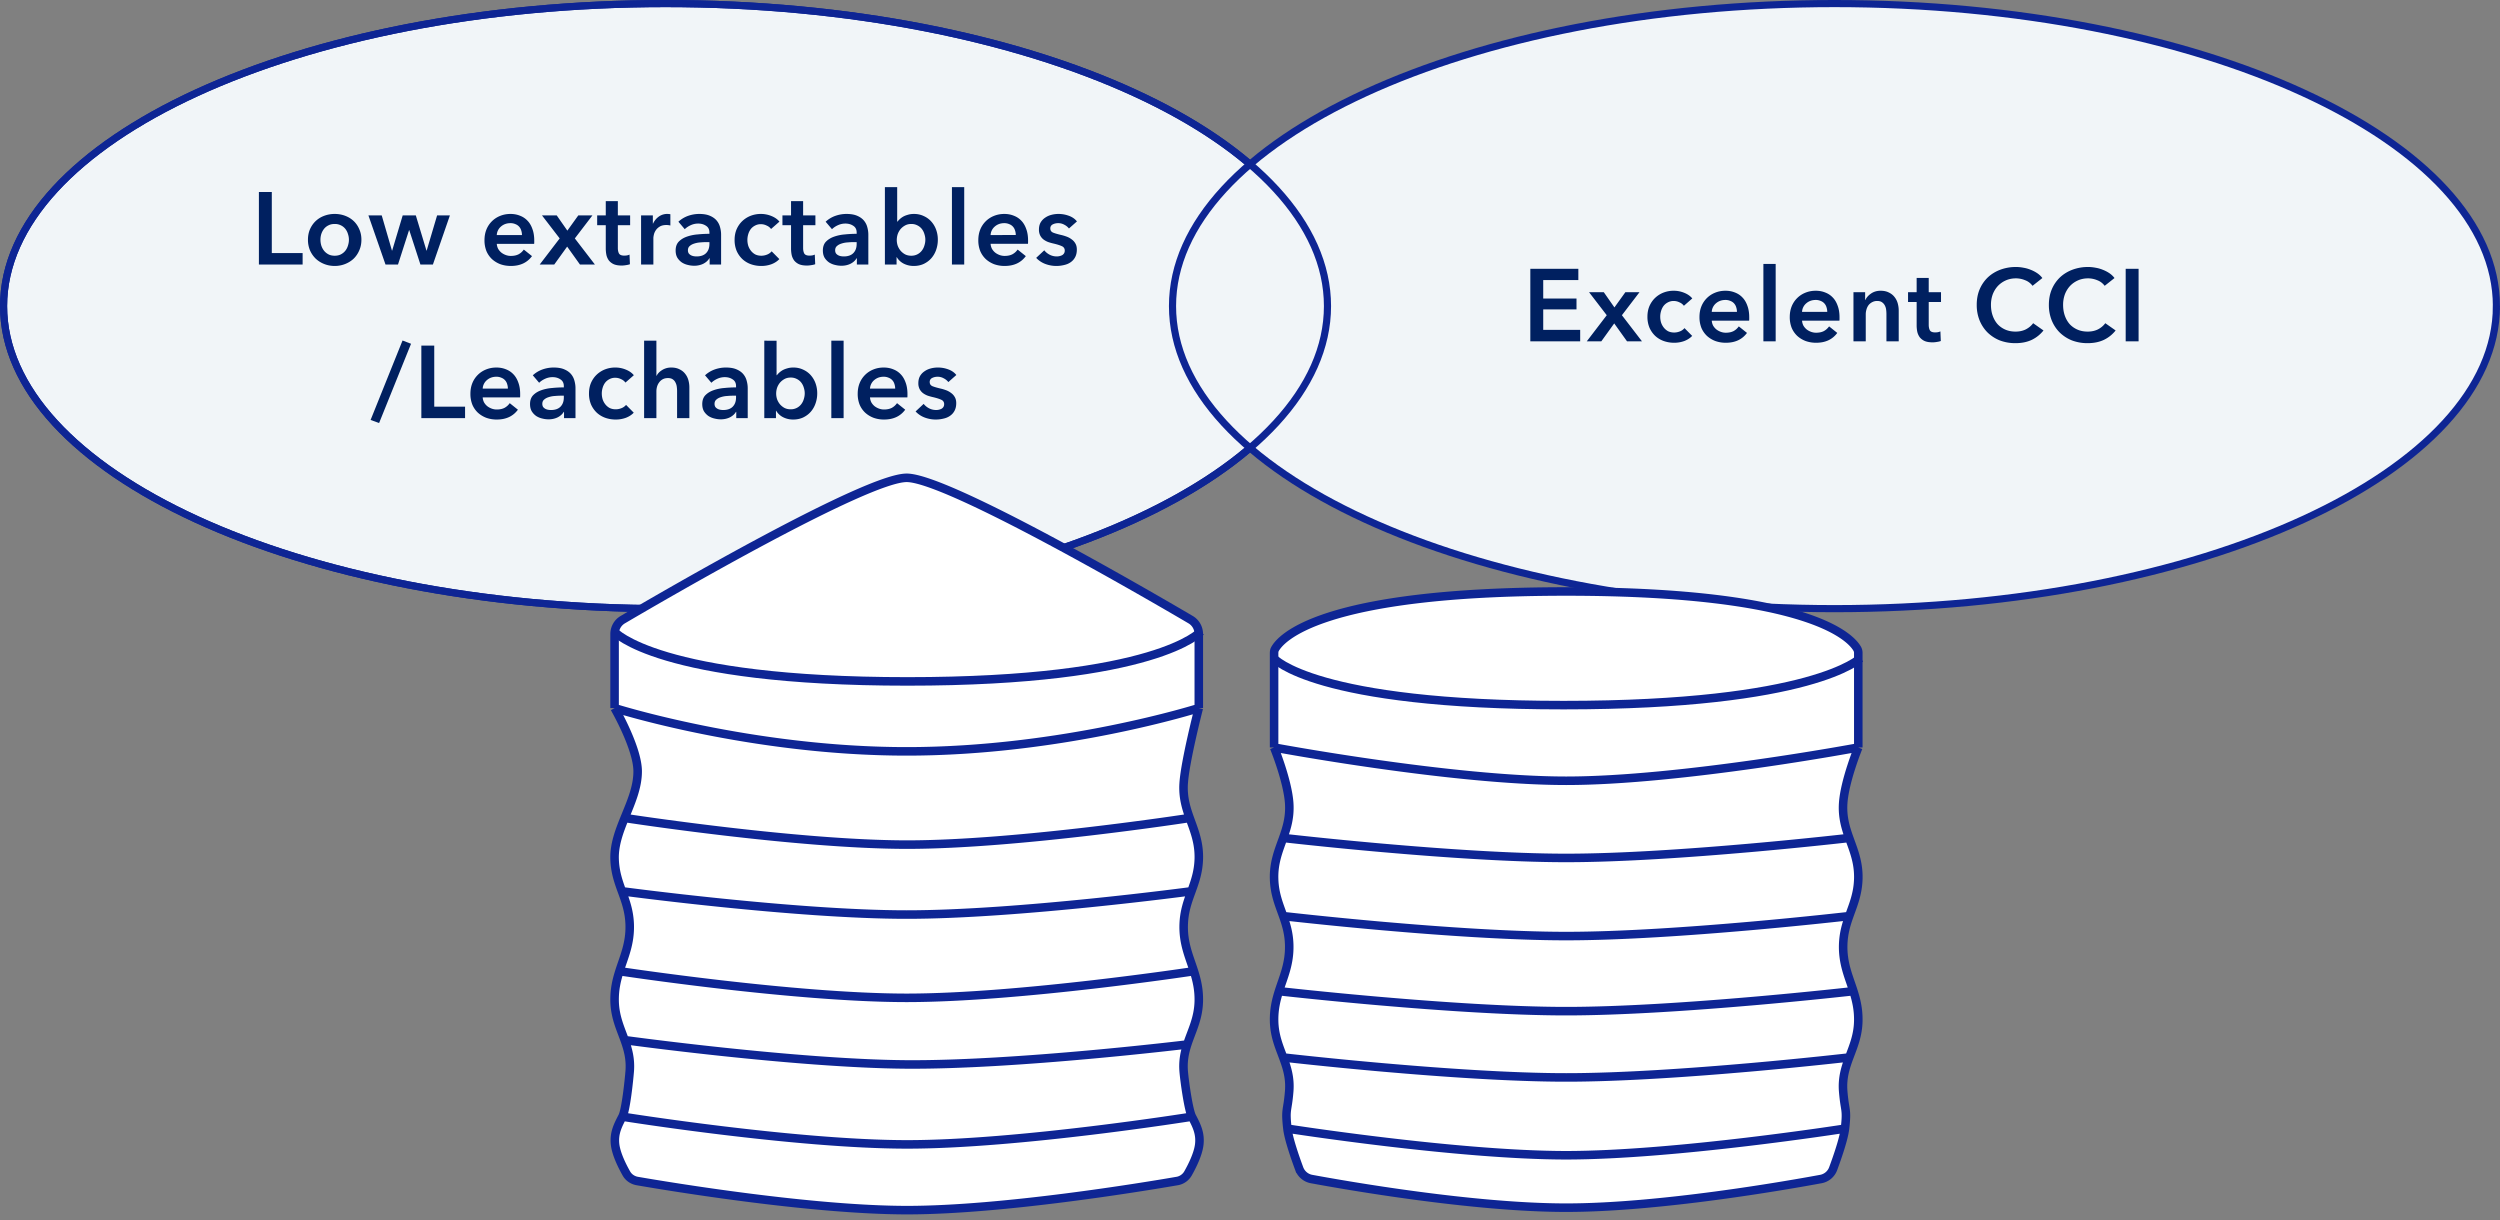 <svg xmlns="http://www.w3.org/2000/svg" width="293" height="143" fill="none"><rect width="100%" height="100%" fill="#808080" stroke="none"/><path fill="#F1F5F8" stroke="#0E2594" stroke-width=".837" d="M155.581 35.876c0 9.644-8.517 18.51-22.602 24.988-14.048 6.461-33.486 10.47-54.979 10.47s-40.93-4.009-54.98-10.47C8.937 54.385.42 45.52.42 35.876s8.517-18.51 22.602-24.988C37.069 4.426 56.507.418 78 .418s40.931 4.008 54.979 10.47c14.085 6.478 22.602 15.344 22.602 24.988Z"/><path fill="#002060" d="M30.343 22.506h1.512v7.152h3.612v1.344h-5.124zm5.75 5.592q0-.684.24-1.236.252-.564.672-.96t.996-.612a3.5 3.5 0 0 1 1.224-.216q.648 0 1.224.216t.996.612.66.96q.252.552.252 1.236t-.252 1.248q-.24.564-.66.972-.42.396-.996.624a3.3 3.3 0 0 1-1.224.228q-.648 0-1.224-.228a3.1 3.1 0 0 1-.996-.624 3.1 3.1 0 0 1-.672-.972 3.2 3.2 0 0 1-.24-1.248m1.464 0q0 .336.096.672.108.336.312.6t.516.432.744.168.744-.168.516-.432.3-.6q.108-.336.108-.672t-.108-.66a1.8 1.8 0 0 0-.3-.6 1.5 1.5 0 0 0-.516-.42 1.55 1.55 0 0 0-.744-.168q-.432 0-.744.168-.312.156-.516.42t-.312.6a2.3 2.3 0 0 0-.096.66m5.62-2.856h1.56l1.2 4.128h.024l1.236-4.128h1.536l1.248 4.128h.024l1.224-4.128h1.5l-1.992 5.76h-1.464l-1.308-4.032h-.024l-1.296 4.032h-1.464zm17.997 2.304q0-.276-.084-.528a1.14 1.14 0 0 0-.24-.444 1.1 1.1 0 0 0-.432-.3 1.4 1.4 0 0 0-.6-.12q-.648 0-1.104.396a1.4 1.4 0 0 0-.492.996zm1.44.648v.192q0 .096-.012.192h-4.38q.024.312.156.576.144.252.372.444.228.18.516.288t.6.108q.54 0 .912-.192.372-.204.612-.552l.96.768q-.852 1.152-2.472 1.152-.672 0-1.236-.204a3.1 3.1 0 0 1-.984-.6 2.8 2.8 0 0 1-.648-.936 3.4 3.4 0 0 1-.228-1.272q0-.696.228-1.26a2.88 2.88 0 0 1 1.608-1.596q.564-.228 1.212-.228.6 0 1.104.204.516.192.888.588.372.384.576.972.216.576.216 1.356m2.981-.252-2.076-2.7h1.728l1.248 1.788 1.284-1.788h1.656l-2.064 2.7 2.352 3.06h-1.752l-1.5-2.1-1.512 2.1h-1.704zm4.394-1.548v-1.152h1.007v-1.668h1.416v1.668h1.44v1.152h-1.44v2.676q0 .384.132.636.145.252.624.252.144 0 .313-.024.168-.036.3-.096l.047 1.128q-.191.072-.456.108a3 3 0 0 1-.504.048q-.575 0-.935-.156a1.55 1.55 0 0 1-.577-.444 1.8 1.8 0 0 1-.287-.648 4 4 0 0 1-.073-.792v-2.688zm5.146-1.152h1.38v.96h.024a2.1 2.1 0 0 1 .672-.816 1.68 1.68 0 0 1 1.188-.3q.096 0 .168.024v1.32a2 2 0 0 0-.444-.06q-.492 0-.792.18t-.468.432-.228.516-.06.42v3.084h-1.44zm8.034 5.028h-.036q-.216.384-.696.636-.48.24-1.092.24a3 3 0 0 1-.732-.096 2.2 2.2 0 0 1-.696-.288 1.9 1.9 0 0 1-.528-.552q-.204-.348-.204-.852 0-.648.36-1.032.372-.384.948-.588a5 5 0 0 1 1.272-.264 14 14 0 0 1 1.38-.072v-.144q0-.54-.396-.792-.384-.264-.924-.264-.456 0-.876.192t-.696.468l-.744-.876a3.3 3.3 0 0 1 1.128-.684 3.9 3.9 0 0 1 1.308-.228q.768 0 1.26.216.504.216.792.564t.396.78q.12.432.12.864v3.504H83.17zm-.024-1.896h-.324q-.348 0-.732.036a2.8 2.8 0 0 0-.708.132q-.324.096-.54.288-.216.18-.216.504a.7.7 0 0 0 .084.348q.096.132.24.216t.324.12.36.036q.744 0 1.128-.396t.384-1.08zm7.222-1.536a1.2 1.2 0 0 0-.504-.396 1.5 1.5 0 0 0-.684-.168 1.4 1.4 0 0 0-.696.168q-.3.156-.504.42a1.9 1.9 0 0 0-.288.6 2.3 2.3 0 0 0-.096.66q0 .336.096.672.108.324.312.588t.504.432q.312.156.72.156.336 0 .672-.132a1.3 1.3 0 0 0 .54-.384l.9.912q-.36.384-.924.6a3.4 3.4 0 0 1-1.2.204q-.636 0-1.212-.204a2.9 2.9 0 0 1-.996-.6 3 3 0 0 1-.672-.96 3.3 3.3 0 0 1-.24-1.284q0-.696.24-1.26.252-.564.672-.96a3 3 0 0 1 .972-.612 3.3 3.3 0 0 1 1.2-.216q.636 0 1.224.24.6.24.948.66zm1.335-.444v-1.152h1.008v-1.668h1.416v1.668h1.44v1.152h-1.44v2.676q0 .384.132.636.144.252.624.252.144 0 .312-.024.168-.036.3-.096l.048 1.128q-.192.072-.456.108a3 3 0 0 1-.504.048q-.576 0-.936-.156a1.55 1.55 0 0 1-.576-.444 1.8 1.8 0 0 1-.288-.648 4 4 0 0 1-.072-.792v-2.688zm8.723 3.876h-.036q-.216.384-.697.636-.48.24-1.091.24a3 3 0 0 1-.733-.096 2.2 2.2 0 0 1-.695-.288 1.9 1.9 0 0 1-.529-.552q-.204-.348-.204-.852 0-.648.36-1.032.373-.384.949-.588a5 5 0 0 1 1.272-.264q.707-.072 1.38-.072v-.144q0-.54-.396-.792-.384-.264-.924-.264-.457 0-.877.192t-.695.468l-.745-.876a3.3 3.3 0 0 1 1.129-.684 3.9 3.9 0 0 1 1.308-.228q.768 0 1.26.216.504.216.792.564t.396.78q.12.432.12.864v3.504h-1.344zm-.024-1.896h-.324q-.35 0-.733.036a2.8 2.8 0 0 0-.707.132q-.325.096-.54.288-.216.18-.216.504a.7.7 0 0 0 .084.348q.095.132.24.216.144.084.323.12t.36.036q.744 0 1.129-.396.384-.396.384-1.08zm4.749-6.444v4.044h.036a2.3 2.3 0 0 1 .672-.588q.24-.132.552-.216.312-.096.708-.096.612 0 1.128.24.516.228.888.636a2.9 2.9 0 0 1 .576.96 3.4 3.4 0 0 1 .204 1.188 3.5 3.5 0 0 1-.204 1.2 2.9 2.9 0 0 1-.564.972q-.36.408-.888.66-.516.24-1.176.24-.612 0-1.152-.264a1.97 1.97 0 0 1-.828-.768h-.024v.864h-1.368V21.93zm3.3 6.168q0-.336-.108-.66a1.8 1.8 0 0 0-.3-.6 1.5 1.5 0 0 0-.516-.42 1.5 1.5 0 0 0-.732-.168q-.396 0-.708.168a1.9 1.9 0 0 0-.54.432 2 2 0 0 0-.336.6 2.2 2.2 0 0 0-.108.672q0 .336.108.672.12.324.336.588.228.264.54.432.312.156.708.156a1.52 1.52 0 0 0 1.248-.6q.204-.264.3-.6.108-.336.108-.672m3.117-6.168h1.44v9.072h-1.44zm7.483 5.616q0-.276-.084-.528a1.14 1.14 0 0 0-.24-.444 1.1 1.1 0 0 0-.432-.3 1.4 1.4 0 0 0-.6-.12q-.648 0-1.104.396a1.4 1.4 0 0 0-.492.996zm1.44.648v.192q0 .096-.012.192h-4.38q.024.312.156.576.144.252.372.444.228.18.516.288t.6.108q.54 0 .912-.192.372-.204.612-.552l.96.768q-.852 1.152-2.472 1.152a3.6 3.6 0 0 1-1.236-.204 3.1 3.1 0 0 1-.984-.6 2.8 2.8 0 0 1-.648-.936 3.4 3.4 0 0 1-.228-1.272q0-.696.228-1.26a2.88 2.88 0 0 1 1.608-1.596q.564-.228 1.212-.228.6 0 1.104.204.516.192.888.588.372.384.576.972.216.576.216 1.356m4.791-1.416a1.6 1.6 0 0 0-.528-.432 1.45 1.45 0 0 0-.732-.192q-.348 0-.636.144a.5.5 0 0 0-.288.48q0 .336.312.48.324.132.936.276.324.072.648.192.336.12.6.324.276.192.444.492.168.288.168.708 0 .528-.204.9-.192.36-.528.588-.324.228-.768.324a3.7 3.7 0 0 1-.9.108q-.672 0-1.308-.24a2.8 2.8 0 0 1-1.056-.708l.948-.888q.24.312.624.516t.852.204a1.4 1.4 0 0 0 .612-.144.66.66 0 0 0 .228-.216.6.6 0 0 0 .084-.324.53.53 0 0 0-.336-.516q-.324-.156-.984-.312a6 6 0 0 1-.636-.18q-.3-.12-.54-.3a1.45 1.45 0 0 1-.384-.468 1.5 1.5 0 0 1-.144-.684q0-.48.192-.828a1.7 1.7 0 0 1 .528-.564q.324-.228.732-.336t.84-.108q.624 0 1.212.216.6.216.948.66zm-80.85 22.8-.997-.36 3.744-9.312.996.384zm4.951-9.072h1.512v7.152h3.612v1.344h-5.124zm10.142 5.04q0-.276-.084-.528a1.14 1.14 0 0 0-.24-.444 1.1 1.1 0 0 0-.432-.3 1.4 1.4 0 0 0-.6-.12q-.648 0-1.104.396a1.4 1.4 0 0 0-.492.996zm1.44.648v.192q0 .096-.012.192h-4.38q.024.312.156.576.144.252.372.444.228.18.516.288t.6.108q.54 0 .912-.192.372-.204.612-.552l.96.768q-.852 1.152-2.472 1.152a3.6 3.6 0 0 1-1.236-.204 3.1 3.1 0 0 1-.984-.6 2.8 2.8 0 0 1-.648-.936 3.4 3.4 0 0 1-.228-1.272q0-.696.228-1.26a2.88 2.88 0 0 1 1.608-1.596q.564-.228 1.212-.228.6 0 1.104.204.516.192.888.588.372.384.576.972.216.576.216 1.356m5.14 2.076h-.035q-.217.384-.697.636-.48.24-1.091.24a3 3 0 0 1-.733-.096 2.2 2.2 0 0 1-.696-.288 1.9 1.9 0 0 1-.527-.552q-.205-.348-.205-.852 0-.648.36-1.032.372-.384.949-.588a5 5 0 0 1 1.272-.264 14 14 0 0 1 1.38-.072v-.144q0-.54-.397-.792-.383-.264-.924-.264-.455 0-.876.192-.42.192-.696.468l-.744-.876a3.3 3.3 0 0 1 1.128-.684 3.9 3.9 0 0 1 1.308-.228q.77 0 1.26.216.504.216.793.564.287.348.395.78.12.432.12.864v3.504h-1.343zm-.023-1.896h-.325q-.347 0-.731.036a2.8 2.8 0 0 0-.709.132q-.324.096-.54.288-.216.18-.216.504a.7.7 0 0 0 .084.348q.098.132.24.216.144.084.325.12.18.036.36.036.743 0 1.127-.396.385-.396.385-1.08zm7.221-1.536a1.2 1.2 0 0 0-.504-.396 1.5 1.5 0 0 0-.684-.168 1.4 1.4 0 0 0-.696.168q-.3.156-.504.42a1.9 1.9 0 0 0-.288.6 2.3 2.3 0 0 0-.096.66q0 .336.096.672.108.324.312.588t.504.432q.312.156.72.156.336 0 .672-.132a1.3 1.3 0 0 0 .54-.384l.9.912q-.36.384-.924.6a3.4 3.4 0 0 1-1.2.204q-.636 0-1.212-.204a2.9 2.9 0 0 1-.996-.6 3 3 0 0 1-.672-.96 3.3 3.3 0 0 1-.24-1.284q0-.696.24-1.26.252-.564.672-.96a3 3 0 0 1 .972-.612 3.3 3.3 0 0 1 1.2-.216q.636 0 1.224.24.6.24.948.66zm5.368-1.764q.564 0 .96.204.408.192.66.516.264.324.384.744t.12.864v3.6h-1.44v-3.168q0-.252-.036-.516a1.4 1.4 0 0 0-.156-.492.9.9 0 0 0-.324-.372q-.204-.144-.552-.144t-.6.132a1.2 1.2 0 0 0-.42.36 1.5 1.5 0 0 0-.252.492 2 2 0 0 0-.084.564v3.144h-1.44V39.93h1.44v4.116h.024q.084-.18.24-.348.168-.18.384-.312.216-.144.492-.228t.6-.084m7.62 5.196h-.037q-.216.384-.696.636-.48.24-1.092.24a3 3 0 0 1-.732-.096 2.2 2.2 0 0 1-.696-.288 1.9 1.9 0 0 1-.528-.552q-.204-.348-.204-.852 0-.648.36-1.032.372-.384.948-.588a5 5 0 0 1 1.272-.264 14 14 0 0 1 1.38-.072v-.144q0-.54-.396-.792-.384-.264-.924-.264-.456 0-.876.192t-.696.468l-.744-.876a3.3 3.3 0 0 1 1.128-.684 3.9 3.9 0 0 1 1.308-.228q.768 0 1.26.216.504.216.792.564t.396.78q.12.432.12.864v3.504H86.29zm-.025-1.896h-.324q-.348 0-.732.036a2.8 2.8 0 0 0-.708.132q-.324.096-.54.288-.216.18-.216.504a.7.7 0 0 0 .084.348q.096.132.24.216t.324.12.36.036q.744 0 1.128-.396t.384-1.08zm4.75-6.444v4.044h.036a2.3 2.3 0 0 1 .672-.588q.24-.132.552-.216.312-.096.708-.096.612 0 1.128.24.516.228.888.636a2.9 2.9 0 0 1 .576.96 3.4 3.4 0 0 1 .204 1.188 3.5 3.5 0 0 1-.204 1.2 2.9 2.9 0 0 1-.564.972q-.36.408-.888.66-.516.24-1.176.24-.612 0-1.152-.264a1.97 1.97 0 0 1-.828-.768h-.024v.864h-1.368V39.93zm3.3 6.168q0-.336-.108-.66a1.8 1.8 0 0 0-.3-.6 1.5 1.5 0 0 0-.516-.42 1.5 1.5 0 0 0-.732-.168q-.396 0-.708.168a1.9 1.9 0 0 0-.54.432 2 2 0 0 0-.336.6 2.2 2.2 0 0 0-.108.672q0 .336.108.672.12.324.336.588.228.264.54.432.312.156.708.156a1.52 1.52 0 0 0 1.248-.6q.204-.264.3-.6.108-.336.108-.672m3.117-6.168h1.44v9.072h-1.44zm7.483 5.616q0-.276-.084-.528a1.14 1.14 0 0 0-.24-.444 1.1 1.1 0 0 0-.432-.3 1.4 1.4 0 0 0-.6-.12q-.648 0-1.104.396a1.4 1.4 0 0 0-.492.996zm1.44.648v.192q0 .096-.012.192h-4.38q.024.312.156.576.144.252.372.444.228.18.516.288t.6.108q.54 0 .912-.192.372-.204.612-.552l.96.768q-.852 1.152-2.472 1.152a3.6 3.6 0 0 1-1.236-.204 3.1 3.1 0 0 1-.984-.6 2.8 2.8 0 0 1-.648-.936 3.4 3.4 0 0 1-.228-1.272q0-.696.228-1.26a2.88 2.88 0 0 1 1.608-1.596q.564-.228 1.212-.228.6 0 1.104.204.516.192.888.588.372.384.576.972.216.576.216 1.356m4.791-1.416a1.6 1.6 0 0 0-.528-.432 1.45 1.45 0 0 0-.732-.192q-.348 0-.636.144a.5.5 0 0 0-.288.48q0 .336.312.48.324.132.936.276.324.072.648.192.336.12.6.324.276.192.444.492.168.288.168.708 0 .528-.204.9-.192.36-.528.588-.324.228-.768.324a3.7 3.7 0 0 1-.9.108q-.672 0-1.308-.24a2.8 2.8 0 0 1-1.056-.708l.948-.888q.24.312.624.516t.852.204a1.4 1.4 0 0 0 .612-.144.66.66 0 0 0 .228-.216.6.6 0 0 0 .084-.324.53.53 0 0 0-.336-.516q-.324-.156-.984-.312a6 6 0 0 1-.636-.18q-.3-.12-.54-.3a1.45 1.45 0 0 1-.384-.468 1.5 1.5 0 0 1-.144-.684q0-.48.192-.828a1.7 1.7 0 0 1 .528-.564q.324-.228.732-.336t.84-.108q.624 0 1.212.216.6.216.948.66z"/><path fill="#F1F5F8" stroke="#0E2594" stroke-width=".837" d="M292.581 35.876c0 9.644-8.517 18.51-22.602 24.988-14.048 6.461-33.486 10.47-54.979 10.47s-40.931-4.009-54.979-10.47c-14.085-6.479-22.602-15.344-22.602-24.988s8.517-18.51 22.602-24.988C174.069 4.426 193.507.418 215 .418s40.931 4.008 54.979 10.47c14.085 6.478 22.602 15.344 22.602 24.988Z"/><path fill="#002060" d="M179.354 31.507h5.628v1.32h-4.116v2.16h3.9v1.272h-3.9v2.4h4.332v1.344h-5.844zm8.957 5.436-2.076-2.7h1.728l1.248 1.788 1.284-1.788h1.656l-2.064 2.7 2.352 3.06h-1.752l-1.5-2.1-1.512 2.1h-1.704zm9.04-1.104a1.2 1.2 0 0 0-.504-.396 1.5 1.5 0 0 0-.684-.168 1.4 1.4 0 0 0-.696.168q-.3.156-.504.42a1.9 1.9 0 0 0-.288.6 2.3 2.3 0 0 0-.096.66q0 .336.096.672.108.324.312.588t.504.432q.312.156.72.156.336 0 .672-.132a1.3 1.3 0 0 0 .54-.384l.9.912q-.36.384-.924.6a3.4 3.4 0 0 1-1.2.204q-.636 0-1.212-.204a2.9 2.9 0 0 1-.996-.6 3 3 0 0 1-.672-.96 3.3 3.3 0 0 1-.24-1.284q0-.696.24-1.26.252-.564.672-.96a3 3 0 0 1 .972-.612 3.3 3.3 0 0 1 1.2-.216q.636 0 1.224.24.6.24.948.66zm6.219.708q0-.276-.084-.528a1.14 1.14 0 0 0-.24-.444 1.1 1.1 0 0 0-.432-.3 1.4 1.4 0 0 0-.6-.12q-.648 0-1.104.396a1.4 1.4 0 0 0-.492.996zm1.44.648v.192q0 .096-.012.192h-4.38q.024.312.156.576.144.252.372.444.228.18.516.288t.6.108q.54 0 .912-.192.372-.204.612-.552l.96.768q-.852 1.152-2.472 1.152a3.6 3.6 0 0 1-1.236-.204 3.1 3.1 0 0 1-.984-.6 2.8 2.8 0 0 1-.648-.936 3.4 3.4 0 0 1-.228-1.272q0-.696.228-1.26a2.88 2.88 0 0 1 1.608-1.596q.564-.228 1.212-.228.6 0 1.104.204.516.192.888.588.372.384.576.972.216.576.216 1.356m1.659-6.264h1.44v9.072h-1.44zm7.483 5.616q0-.276-.084-.528a1.14 1.14 0 0 0-.24-.444 1.1 1.1 0 0 0-.432-.3 1.4 1.4 0 0 0-.6-.12q-.648 0-1.104.396a1.4 1.4 0 0 0-.492.996zm1.44.648v.192q0 .096-.012.192h-4.38q.024.312.156.576.144.252.372.444.228.18.516.288t.6.108q.54 0 .912-.192.372-.204.612-.552l.96.768q-.852 1.152-2.472 1.152a3.6 3.6 0 0 1-1.236-.204 3.1 3.1 0 0 1-.984-.6 2.8 2.8 0 0 1-.648-.936 3.4 3.4 0 0 1-.228-1.272q0-.696.228-1.26a2.88 2.88 0 0 1 1.608-1.596q.564-.228 1.212-.228.6 0 1.104.204.516.192.888.588.372.384.576.972.216.576.216 1.356m1.634-2.952h1.368v.924h.024q.192-.432.66-.756.48-.336 1.128-.336.564 0 .96.204.408.192.66.516.264.324.384.744t.12.864v3.6h-1.44v-3.192q0-.252-.036-.528a1.4 1.4 0 0 0-.156-.492 1 1 0 0 0-.336-.372q-.204-.144-.552-.144a1.2 1.2 0 0 0-.6.144 1.3 1.3 0 0 0-.42.348 1.6 1.6 0 0 0-.24.504 2 2 0 0 0-.084.564v3.168h-1.44zm6.397 1.152v-1.152h1.008v-1.668h1.416v1.668h1.44v1.152h-1.44v2.676q0 .384.132.636.144.252.624.252.144 0 .312-.024.168-.036.3-.096l.048 1.128q-.192.072-.456.108a3 3 0 0 1-.504.048q-.576 0-.936-.156a1.55 1.55 0 0 1-.576-.444 1.8 1.8 0 0 1-.288-.648 4 4 0 0 1-.072-.792v-2.688zm14.59-1.896a1.9 1.9 0 0 0-.876-.66 2.8 2.8 0 0 0-1.056-.216q-.66 0-1.2.24t-.936.66q-.384.42-.6.984a3.6 3.6 0 0 0-.204 1.224q0 .696.204 1.272t.576.996q.384.408.912.636t1.188.228q.684 0 1.212-.264.528-.276.852-.72l1.212.852q-.564.708-1.38 1.104-.816.384-1.908.384a5.1 5.1 0 0 1-1.836-.324 4.4 4.4 0 0 1-1.428-.924q-.6-.6-.936-1.416a4.8 4.8 0 0 1-.336-1.824q0-1.02.348-1.836a4.2 4.2 0 0 1 .972-1.404q.624-.576 1.464-.888a5.2 5.2 0 0 1 1.824-.312q.408 0 .852.084.444.072.852.24.408.156.768.396t.612.576zm8.455 0a1.9 1.9 0 0 0-.876-.66 2.8 2.8 0 0 0-1.056-.216q-.66 0-1.2.24t-.936.66q-.384.42-.6.984a3.6 3.6 0 0 0-.204 1.224q0 .696.204 1.272t.576.996q.384.408.912.636t1.188.228q.684 0 1.212-.264.528-.276.852-.72l1.212.852q-.564.708-1.38 1.104-.816.384-1.908.384a5.1 5.1 0 0 1-1.836-.324 4.4 4.4 0 0 1-1.428-.924q-.6-.6-.936-1.416a4.8 4.8 0 0 1-.336-1.824q0-1.02.348-1.836a4.2 4.2 0 0 1 .972-1.404q.624-.576 1.464-.888a5.2 5.2 0 0 1 1.824-.312q.408 0 .852.084.444.072.852.24.408.156.768.396t.612.576zm2.463-1.992h1.512v8.496h-1.512z"/><path stroke="#0E2594" stroke-width=".837" d="M155.581 35.876c0 9.644-8.517 18.51-22.602 24.988-14.048 6.461-33.486 10.47-54.979 10.47s-40.93-4.009-54.98-10.47C8.937 54.385.42 45.52.42 35.876s8.517-18.51 22.602-24.988C37.069 4.426 56.507.418 78 .418s40.931 4.008 54.979 10.47c14.085 6.478 22.602 15.344 22.602 24.988Z"/><path fill="#fff" d="M72.993 72.62C78.056 69.646 101.531 56 106.264 56s28.209 13.645 33.272 16.62c.608.358.963 1.001.963 1.707v8.658s-1.59 6.162-1.771 8.795c-.111 1.61.269 2.864.705 4.087.521 1.46 1.122 2.878 1.066 4.804-.045 1.513-.449 2.652-.861 3.784l-.025.069c-.42 1.154-.84 2.309-.885 3.852-.065 2.209.66 3.745 1.202 5.448.327 1.026.587 2.112.569 3.443-.029 2.093-.833 3.535-1.355 5.145-.305.94-.514 1.936-.416 3.153.086 1.073.557 4.521.967 5.309l.026.05c.501.963.983 1.89.834 3.199-.129 1.145-.846 2.566-1.327 3.413a1.82 1.82 0 0 1-1.287.884c-3.896.673-20.434 3.409-31.62 3.409s-27.723-2.736-31.62-3.409a1.82 1.82 0 0 1-1.287-.884c-.48-.847-1.197-2.268-1.327-3.413-.149-1.309.334-2.236.834-3.199l.026-.05c.41-.788.768-4.236.854-5.309.115-1.44-.198-2.572-.592-3.666-.51-1.414-1.153-2.763-1.179-4.632-.018-1.331.242-2.417.569-3.443.542-1.703 1.267-3.239 1.202-5.448-.045-1.543-.465-2.698-.886-3.852l-.024-.069c-.412-1.132-.817-2.271-.86-3.784-.05-1.654.538-3.231 1.178-4.804.73-1.793 1.526-3.579 1.526-5.465 0-2.733-2.705-7.417-2.705-7.417v-8.658c0-.706.355-1.349.963-1.706"/><path stroke="#0E2594" d="M72.03 82.985v-8.658c0-.706.355-1.349.963-1.706C78.056 69.646 101.531 56 106.264 56s28.209 13.645 33.272 16.62c.608.358.963 1.001.963 1.707v8.658m-68.469 0s2.705 4.684 2.705 7.417c0 1.886-.797 3.672-1.526 5.465M72.03 82.985s15.978 5.075 34.234 5.075c18.257 0 34.235-5.075 34.235-5.075m0 0s-1.59 6.162-1.771 8.795c-.111 1.61.269 2.864.705 4.087m-66.224 0c-.64 1.573-1.227 3.15-1.179 4.804.044 1.513.449 2.652.86 3.784m.319-8.588s20.167 3.123 33.112 3.123 33.112-3.123 33.112-3.123m0 0c.521 1.46 1.122 2.878 1.066 4.804-.045 1.513-.449 2.652-.861 3.784m-66.747 0c.428 1.178.864 2.347.91 3.921.065 2.209-.66 3.745-1.202 5.448m.292-9.369s20.332 2.733 33.373 2.733c13.042 0 33.374-2.733 33.374-2.733m0 0c-.428 1.178-.864 2.347-.91 3.921-.065 2.209.66 3.745 1.202 5.448m-67.331 0c-.327 1.026-.587 2.112-.569 3.443.026 1.869.67 3.218 1.179 4.632m-.61-8.075s20.486 3.123 33.665 3.123 33.666-3.123 33.666-3.123m0 0c.327 1.026.587 2.112.569 3.443-.029 2.093-.833 3.535-1.355 5.145m-65.935-.513c.394 1.094.707 2.226.592 3.666-.086 1.073-.444 4.521-.854 5.309m.262-8.975s20.068 2.756 32.967 2.855c12.889.1 32.968-2.342 32.968-2.342m0 0c-.305.94-.514 1.936-.416 3.153.086 1.073.557 4.521.967 5.309m-66.748 0c-.51.981-1.011 1.918-.86 3.249.13 1.145.846 2.566 1.327 3.413.271.478.746.791 1.287.884 3.897.673 20.435 3.409 31.62 3.409s27.724-2.736 31.62-3.409a1.82 1.82 0 0 0 1.287-.884c.481-.847 1.198-2.268 1.327-3.413.151-1.331-.35-2.268-.86-3.249m-66.748 0s20.28 3.249 33.374 3.249 33.374-3.249 33.374-3.249"/><path stroke="#0E2594" d="M72 74.032s5.075 5.83 34.352 5.83c29.278 0 34.353-5.83 34.353-5.83"/><path fill="#fff" d="M149.42 76.088c.636-1.195 5.155-6.766 34.138-6.766s33.501 5.571 34.137 6.766a1 1 0 0 1 .097.473v11.041s-1.59 3.887-1.771 6.52c-.11 1.61.269 2.864.705 4.087.521 1.46 1.122 2.878 1.066 4.804-.052 1.766-.594 3.023-1.066 4.353-.353.995-.666 2.031-.705 3.352-.064 2.209.66 3.745 1.202 5.448.327 1.026.587 2.112.569 3.443-.024 1.733-.579 3.019-1.066 4.324-.444 1.191-.831 2.398-.705 3.974.194 2.409.482 1.965.21 4.366-.135 1.19-.904 3.397-1.383 4.692a1.9 1.9 0 0 1-1.451 1.219c-4.061.752-18.926 3.356-29.839 3.356s-25.778-2.604-29.84-3.356a1.91 1.91 0 0 1-1.451-1.219c-.479-1.295-1.247-3.502-1.382-4.692-.272-2.401.016-1.957.209-4.366.127-1.576-.26-2.783-.705-3.974-.487-1.305-1.042-2.591-1.065-4.324-.019-1.331.242-2.417.568-3.443.542-1.703 1.267-3.239 1.202-5.448-.038-1.321-.352-2.357-.705-3.352-.471-1.33-1.014-2.587-1.065-4.353-.057-1.926.544-3.343 1.065-4.804.436-1.223.816-2.477.705-4.087-.181-2.633-1.77-6.52-1.77-6.52v-11.04c0-.167.018-.328.096-.474"/><path stroke="#0E2594" d="M149.324 87.602v-11.04c0-.167.018-.328.096-.474.636-1.195 5.155-6.766 34.138-6.766s33.501 5.571 34.137 6.766a1 1 0 0 1 .097.473v11.041m-68.468 0s1.589 3.887 1.77 6.52c.111 1.61-.269 2.864-.705 4.087m-1.065-10.607s20.864 3.904 34.234 3.904c13.369 0 34.234-3.904 34.234-3.904m-66.907 44.671c-.272-2.401.016-1.957.209-4.366.127-1.576-.26-2.783-.705-3.974m.496 8.34c.135 1.19.903 3.397 1.382 4.692a1.91 1.91 0 0 0 1.451 1.219c4.062.752 18.927 3.356 29.84 3.356s25.778-2.604 29.839-3.356a1.9 1.9 0 0 0 1.451-1.219c.479-1.295 1.248-3.502 1.383-4.692m-65.346 0s19.913 3.123 32.673 3.123c12.759 0 32.673-3.123 32.673-3.123m1.561-44.67s-1.59 3.886-1.771 6.52c-.11 1.609.269 2.863.705 4.086m-.495 34.064c.272-2.401-.016-1.957-.21-4.366-.126-1.576.261-2.783.705-3.974m-66.337-25.724c-.521 1.46-1.122 2.878-1.065 4.804.051 1.766.594 3.023 1.065 4.353m0-9.157s20.216 2.342 33.169 2.342 33.168-2.342 33.168-2.342m0 0c.521 1.46 1.122 2.878 1.066 4.804-.052 1.766-.594 3.023-1.066 4.353m-66.337 0c.353.995.667 2.031.705 3.352.065 2.209-.66 3.745-1.202 5.448m.497-8.8s20.216 2.342 33.169 2.342 33.168-2.342 33.168-2.342m0 0c-.353.995-.666 2.031-.705 3.352-.064 2.209.66 3.745 1.202 5.448m-67.331 0c-.326 1.026-.587 2.112-.568 3.443.023 1.733.578 3.019 1.065 4.324m-.497-7.767s20.519 2.342 33.666 2.342 33.665-2.342 33.665-2.342m0 0c.327 1.026.587 2.112.569 3.443-.024 1.733-.579 3.019-1.066 4.324m-66.337 0s20.216 2.342 33.169 2.342 33.168-2.342 33.168-2.342"/><path stroke="#0E2594" d="M149.295 77.155s4.685 5.485 33.962 5.485S218 77.155 218 77.155"/></svg>
